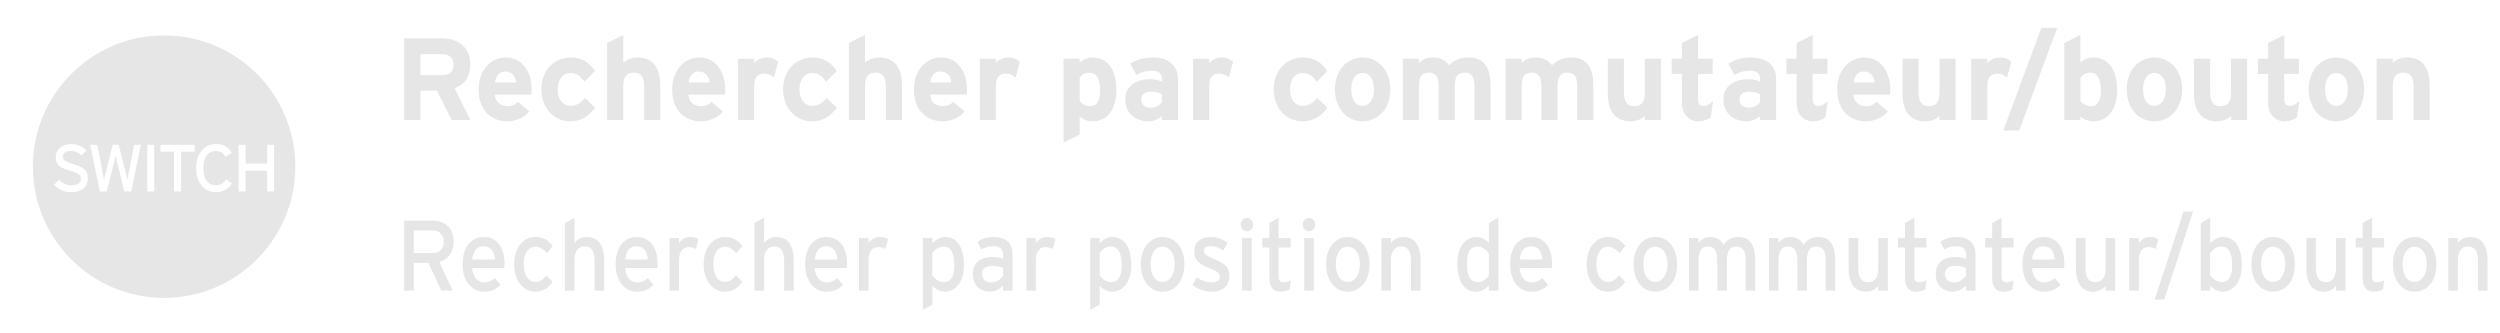 <?xml version="1.0" encoding="utf-8"?>
<!-- Generator: Adobe Illustrator 12.0.1, SVG Export Plug-In . SVG Version: 6.00 Build 51448)  -->
<!DOCTYPE svg PUBLIC "-//W3C//DTD SVG 1.1//EN" "http://www.w3.org/Graphics/SVG/1.1/DTD/svg11.dtd">
<svg  version="1.1" id="レイヤー_1" xmlns="http://www.w3.org/2000/svg" xmlns:xlink="http://www.w3.org/1999/xlink" width="300" height="40" viewBox="0 0 300 40"
	 overflow="visible" enable-background="new 0 0 300 40" xml:space="preserve">
<g>
	<path fill="#E6E6E6" d="M19.693,4.25c-8.7,0-15.75,7.052-15.75,15.75c0,8.697,7.05,15.748,15.75,15.748
		c8.695,0,15.746-7.051,15.746-15.748C35.439,11.303,28.389,4.25,19.693,4.25z M8.479,23.063c-0.814,0-1.519-0.354-1.991-0.9
		l0.602-0.584c0.375,0.404,0.927,0.66,1.455,0.66c0.783,0,1.159-0.27,1.159-0.813c0-0.433-0.328-0.646-1.265-0.928
		c-1.184-0.352-1.751-0.647-1.751-1.647c0-0.967,0.815-1.559,1.848-1.559c0.76,0,1.336,0.279,1.831,0.76l-0.592,0.6
		c-0.353-0.36-0.752-0.536-1.304-0.536c-0.655,0-0.936,0.319-0.936,0.695c0,0.392,0.256,0.584,1.224,0.872
		c1.104,0.336,1.791,0.688,1.791,1.687C10.55,22.374,9.911,23.063,8.479,23.063z M15.757,22.975h-0.848l-0.871-3.616
		c-0.048-0.191-0.137-0.607-0.16-0.743c-0.023,0.136-0.111,0.552-0.159,0.743l-0.912,3.616h-0.831l-1.144-5.601h0.848l0.671,3.534
		c0.032,0.168,0.104,0.552,0.128,0.732c0.032-0.188,0.112-0.563,0.152-0.729l0.896-3.542h0.721l0.911,3.622
		c0.039,0.149,0.104,0.446,0.136,0.646c0.04-0.207,0.089-0.521,0.111-0.656l0.681-3.609h0.814L15.757,22.975z M18.511,22.975h-0.839
		v-5.601h0.839V22.975z M23.358,18.2h-1.631v4.772h-0.84V18.2h-1.631v-0.823h4.102V18.2z M25.903,23.063
		c-1.446,0-2.365-1.188-2.365-2.889c0-1.694,0.919-2.886,2.365-2.886c0.911,0,1.521,0.367,1.903,1.047l-0.744,0.464
		c-0.287-0.456-0.583-0.672-1.159-0.672c-0.976,0-1.503,0.792-1.503,2.047c0,1.258,0.527,2.049,1.503,2.049
		c0.584,0,0.943-0.24,1.231-0.695l0.695,0.467C27.43,22.68,26.751,23.063,25.903,23.063z M32.054,22.975v-2.497h-2.575v2.497H28.64
		v-5.599h0.839v2.263h2.575v-2.263h0.84v5.599H32.054L32.054,22.975z"/>
</g>
<g>
	<path fill="#E6E6E6" d="M54.184,14.402l-1.75-3.528H50.46v3.528H48.5v-9.8h4.564c1.848,0,3.374,1.022,3.374,3.108
		c0,1.47-0.63,2.394-1.876,2.884l1.876,3.808H54.184z M53.022,6.506H50.46v2.52h2.562c0.91,0,1.4-0.42,1.4-1.274
		C54.423,6.87,53.89,6.506,53.022,6.506z"/>
	<path fill="#E6E6E6" d="M63.774,11.35h-4.396c0.07,1.008,0.812,1.386,1.512,1.386c0.532,0,0.98-0.196,1.26-0.518l1.372,1.148
		c-0.588,0.756-1.652,1.19-2.632,1.19c-2.114,0-3.458-1.498-3.458-3.822c0-2.254,1.414-3.836,3.276-3.836
		c1.96,0,3.094,1.736,3.094,3.836C63.802,11.014,63.788,11.21,63.774,11.35z M60.61,8.578c-0.7,0-1.134,0.574-1.204,1.316h2.52
		C61.87,9.236,61.478,8.578,60.61,8.578z"/>
	<path fill="#E6E6E6" d="M68.408,14.556c-1.918,0-3.444-1.568-3.444-3.822s1.484-3.836,3.528-3.836c1.4,0,2.296,0.686,2.912,1.624
		L70.131,9.81c-0.434-0.616-0.896-1.05-1.68-1.05c-0.924,0-1.526,0.77-1.526,1.974c0,1.176,0.602,1.96,1.526,1.96
		c0.756,0,1.232-0.336,1.736-0.938l1.232,1.162C70.704,13.87,69.865,14.556,68.408,14.556z"/>
	<path fill="#E6E6E6" d="M77.298,14.402v-3.976c0-1.316-0.448-1.708-1.246-1.708c-0.798,0-1.26,0.392-1.26,1.666v4.018H72.86v-9.24
		l1.932-0.966v3.346c0.336-0.35,0.952-0.644,1.722-0.644c1.876,0,2.716,1.288,2.716,3.36v4.144H77.298z"/>
	<path fill="#E6E6E6" d="M87,11.35h-4.396c0.07,1.008,0.812,1.386,1.512,1.386c0.532,0,0.98-0.196,1.26-0.518l1.372,1.148
		c-0.588,0.756-1.652,1.19-2.632,1.19c-2.114,0-3.458-1.498-3.458-3.822c0-2.254,1.414-3.836,3.276-3.836
		c1.96,0,3.094,1.736,3.094,3.836C87.029,11.014,87.014,11.21,87,11.35z M83.836,8.578c-0.7,0-1.134,0.574-1.204,1.316h2.52
		C85.096,9.236,84.704,8.578,83.836,8.578z"/>
	<path fill="#E6E6E6" d="M92.866,9.306c-0.308-0.28-0.686-0.476-1.12-0.476c-0.756,0-1.246,0.322-1.246,1.596v3.976h-1.932v-7.35
		H90.5v0.49c0.336-0.35,0.826-0.644,1.512-0.644c0.63,0,1.106,0.252,1.358,0.518L92.866,9.306z"/>
	<path fill="#E6E6E6" d="M97.416,14.556c-1.918,0-3.444-1.568-3.444-3.822s1.484-3.836,3.528-3.836c1.4,0,2.296,0.686,2.912,1.624
		L99.138,9.81c-0.434-0.616-0.896-1.05-1.68-1.05c-0.924,0-1.526,0.77-1.526,1.974c0,1.176,0.603,1.96,1.526,1.96
		c0.756,0,1.232-0.336,1.736-0.938l1.231,1.162C99.712,13.87,98.872,14.556,97.416,14.556z"/>
	<path fill="#E6E6E6" d="M106.306,14.402v-3.976c0-1.316-0.448-1.708-1.246-1.708s-1.26,0.392-1.26,1.666v4.018h-1.932v-9.24
		l1.932-0.966v3.346c0.336-0.35,0.952-0.644,1.722-0.644c1.876,0,2.716,1.288,2.716,3.36v4.144H106.306z"/>
	<path fill="#E6E6E6" d="M116.008,11.35h-4.396c0.07,1.008,0.813,1.386,1.512,1.386c0.532,0,0.98-0.196,1.261-0.518l1.372,1.148
		c-0.589,0.756-1.652,1.19-2.633,1.19c-2.113,0-3.458-1.498-3.458-3.822c0-2.254,1.414-3.836,3.276-3.836
		c1.96,0,3.094,1.736,3.094,3.836C116.035,11.014,116.022,11.21,116.008,11.35z M112.844,8.578c-0.7,0-1.135,0.574-1.204,1.316h2.52
		C114.104,9.236,113.712,8.578,112.844,8.578z"/>
	<path fill="#E6E6E6" d="M121.874,9.306c-0.309-0.28-0.687-0.476-1.12-0.476c-0.756,0-1.246,0.322-1.246,1.596v3.976h-1.933v-7.35
		h1.933v0.49c0.336-0.35,0.826-0.644,1.512-0.644c0.63,0,1.106,0.252,1.358,0.518L121.874,9.306z"/>
	<path fill="#E6E6E6" d="M131.114,14.556c-0.644,0-1.204-0.252-1.554-0.574v2.156l-1.932,0.966V7.052h1.932v0.462
		c0.364-0.322,0.854-0.616,1.554-0.616c1.568,0,2.856,1.176,2.856,3.92C133.97,13.016,132.934,14.556,131.114,14.556z
		 M130.749,8.718c-0.602,0-0.909,0.252-1.189,0.616v2.772c0.294,0.406,0.742,0.63,1.302,0.63c0.742,0,1.148-0.644,1.148-1.876
		C132.01,9.348,131.506,8.718,130.749,8.718z"/>
	<path fill="#E6E6E6" d="M139.43,14.402v-0.49c-0.351,0.364-0.967,0.644-1.652,0.644c-1.372,0-2.744-0.84-2.744-2.618
		c0-1.624,1.316-2.436,2.982-2.436c0.672,0,1.105,0.14,1.414,0.294V9.432c0-0.518-0.351-0.938-1.051-0.938
		c-0.882,0-1.344,0.126-2.016,0.49l-0.742-1.344c0.854-0.49,1.568-0.742,2.758-0.742c1.778,0,2.982,0.924,2.982,2.576v4.928H139.43z
		 M139.43,11.322c-0.336-0.21-0.658-0.308-1.345-0.308c-0.728,0-1.12,0.336-1.12,0.924c0,0.518,0.295,0.98,1.12,0.98
		c0.63,0,1.135-0.322,1.345-0.672V11.322z"/>
	<path fill="#E6E6E6" d="M147.466,9.306c-0.309-0.28-0.687-0.476-1.12-0.476c-0.756,0-1.246,0.322-1.246,1.596v3.976h-1.933v-7.35
		h1.933v0.49c0.336-0.35,0.826-0.644,1.512-0.644c0.63,0,1.106,0.252,1.358,0.518L147.466,9.306z"/>
	<path fill="#E6E6E6" d="M156.285,14.556c-1.918,0-3.444-1.568-3.444-3.822s1.484-3.836,3.528-3.836c1.4,0,2.296,0.686,2.912,1.624
		l-1.274,1.288c-0.434-0.616-0.896-1.05-1.68-1.05c-0.925,0-1.526,0.77-1.526,1.974c0,1.176,0.604,1.96,1.526,1.96
		c0.756,0,1.231-0.336,1.735-0.938l1.229,1.162C158.581,13.87,157.741,14.556,156.285,14.556z"/>
	<path fill="#E6E6E6" d="M163.509,14.556c-1.918,0-3.317-1.568-3.317-3.822s1.399-3.836,3.317-3.836s3.332,1.582,3.332,3.836
		S165.427,14.556,163.509,14.556z M163.509,8.76c-0.924,0-1.358,0.84-1.358,1.974c0,1.134,0.438,1.96,1.358,1.96
		c0.923,0,1.372-0.938,1.372-1.96C164.881,9.614,164.434,8.76,163.509,8.76z"/>
	<path fill="#E6E6E6" d="M176.936,14.402v-3.976c0-1.316-0.377-1.708-1.176-1.708s-1.189,0.392-1.189,1.666v4.018h-1.932v-3.976
		c0-1.316-0.379-1.708-1.178-1.708c-0.798,0-1.189,0.392-1.189,1.666v4.018h-1.933v-7.35h1.933v0.49
		c0.336-0.35,0.84-0.644,1.61-0.644c0.938,0,1.483,0.266,2.029,0.938c0.504-0.518,1.12-0.938,2.338-0.938
		c1.876,0,2.618,1.288,2.618,3.36v4.144H176.936z"/>
	<path fill="#E6E6E6" d="M189.27,14.402v-3.976c0-1.316-0.377-1.708-1.176-1.708s-1.189,0.392-1.189,1.666v4.018h-1.932v-3.976
		c0-1.316-0.379-1.708-1.178-1.708c-0.798,0-1.189,0.392-1.189,1.666v4.018h-1.933v-7.35h1.933v0.49
		c0.336-0.35,0.84-0.644,1.61-0.644c0.938,0,1.483,0.266,2.029,0.938c0.504-0.518,1.12-0.938,2.338-0.938
		c1.876,0,2.618,1.288,2.618,3.36v4.144H189.27z"/>
	<path fill="#E6E6E6" d="M197.375,14.402v-0.49c-0.336,0.35-0.952,0.644-1.723,0.644c-1.875,0-2.715-1.288-2.715-3.36V7.052h1.932
		v3.976c0,1.316,0.447,1.708,1.246,1.708c0.798,0,1.26-0.392,1.26-1.666V7.052h1.934v7.35H197.375z"/>
	<path fill="#E6E6E6" d="M205.285,14.108c-0.322,0.252-0.896,0.448-1.498,0.448c-1.189,0-1.96-0.924-1.96-2.212V8.872h-1.231v-1.82
		h1.231v-1.89l1.932-0.966v2.856h1.765v1.82h-1.765v2.954c0,0.7,0.253,0.882,0.714,0.882c0.354,0,0.616-0.154,1.094-0.56
		L205.285,14.108z"/>
	<path fill="#E6E6E6" d="M211.207,14.402v-0.49c-0.352,0.364-0.967,0.644-1.652,0.644c-1.371,0-2.744-0.84-2.744-2.618
		c0-1.624,1.316-2.436,2.982-2.436c0.672,0,1.105,0.14,1.414,0.294V9.432c0-0.518-0.352-0.938-1.051-0.938
		c-0.883,0-1.344,0.126-2.016,0.49l-0.742-1.344c0.854-0.49,1.565-0.742,2.758-0.742c1.777,0,2.982,0.924,2.982,2.576v4.928H211.207
		z M211.207,11.322c-0.336-0.21-0.658-0.308-1.346-0.308c-0.729,0-1.119,0.336-1.119,0.924c0,0.518,0.295,0.98,1.119,0.98
		c0.631,0,1.136-0.322,1.346-0.672V11.322z"/>
	<path fill="#E6E6E6" d="M219.047,14.108c-0.322,0.252-0.896,0.448-1.498,0.448c-1.189,0-1.96-0.924-1.96-2.212V8.872h-1.231v-1.82
		h1.231v-1.89l1.933-0.966v2.856h1.767v1.82h-1.767v2.954c0,0.7,0.252,0.882,0.713,0.882c0.354,0,0.617-0.154,1.096-0.56
		L219.047,14.108z"/>
	<path fill="#E6E6E6" d="M226.803,11.35h-4.396c0.069,1.008,0.813,1.386,1.512,1.386c0.532,0,0.979-0.196,1.261-0.518l1.372,1.148
		c-0.589,0.756-1.651,1.19-2.633,1.19c-2.112,0-3.458-1.498-3.458-3.822c0-2.254,1.414-3.836,3.275-3.836
		c1.961,0,3.095,1.736,3.095,3.836C226.83,11.014,226.816,11.21,226.803,11.35z M223.639,8.578c-0.699,0-1.135,0.574-1.203,1.316
		h2.521C224.898,9.236,224.507,8.578,223.639,8.578z"/>
	<path fill="#E6E6E6" d="M232.738,14.402v-0.49c-0.336,0.35-0.951,0.644-1.721,0.644c-1.877,0-2.719-1.288-2.719-3.36V7.052h1.934
		v3.976c0,1.316,0.449,1.708,1.246,1.708c0.799,0,1.26-0.392,1.26-1.666V7.052h1.934v7.35H232.738z"/>
	<path fill="#E6E6E6" d="M240.846,9.306c-0.31-0.28-0.688-0.476-1.121-0.476c-0.756,0-1.246,0.322-1.246,1.596v3.976h-1.933v-7.35
		h1.933v0.49c0.336-0.35,0.826-0.644,1.515-0.644c0.63,0,1.104,0.252,1.356,0.518L240.846,9.306z"/>
	<path fill="#E6E6E6" d="M242.301,15.662h-1.904l4.564-12.32h1.904L242.301,15.662z"/>
	<path fill="#E6E6E6" d="M251.204,14.556c-0.644,0-1.204-0.252-1.554-0.574v0.42h-1.936v-9.24l1.936-0.966v3.318
		c0.363-0.322,0.854-0.616,1.554-0.616c1.567,0,2.856,1.176,2.856,3.92C254.061,13.016,253.025,14.556,251.204,14.556z
		 M250.84,8.718c-0.602,0-0.908,0.252-1.189,0.616v2.772c0.295,0.406,0.742,0.63,1.305,0.63c0.74,0,1.146-0.644,1.146-1.876
		C252.102,9.348,251.598,8.718,250.84,8.718z"/>
	<path fill="#E6E6E6" d="M258.527,14.556c-1.918,0-3.318-1.568-3.318-3.822s1.4-3.836,3.318-3.836s3.332,1.582,3.332,3.836
		S260.445,14.556,258.527,14.556z M258.527,8.76c-0.924,0-1.358,0.84-1.358,1.974c0,1.134,0.435,1.96,1.358,1.96
		c0.923,0,1.371-0.938,1.371-1.96C259.898,9.614,259.45,8.76,258.527,8.76z"/>
	<path fill="#E6E6E6" d="M267.725,14.402v-0.49c-0.336,0.35-0.953,0.644-1.723,0.644c-1.876,0-2.716-1.288-2.716-3.36V7.052h1.932
		v3.976c0,1.316,0.448,1.708,1.246,1.708s1.261-0.392,1.261-1.666V7.052h1.935v7.35H267.725z"/>
	<path fill="#E6E6E6" d="M275.635,14.108c-0.322,0.252-0.896,0.448-1.498,0.448c-1.188,0-1.959-0.924-1.959-2.212V8.872h-1.232
		v-1.82h1.232v-1.89l1.932-0.966v2.856h1.767v1.82h-1.767v2.954c0,0.7,0.252,0.882,0.716,0.882c0.351,0,0.614-0.154,1.093-0.56
		L275.635,14.108z"/>
	<path fill="#E6E6E6" d="M280.366,14.556c-1.918,0-3.318-1.568-3.318-3.822s1.4-3.836,3.318-3.836s3.332,1.582,3.332,3.836
		S282.284,14.556,280.366,14.556z M280.366,8.76c-0.925,0-1.358,0.84-1.358,1.974c0,1.134,0.436,1.96,1.358,1.96
		c0.922,0,1.372-0.938,1.372-1.96C281.739,9.614,281.29,8.76,280.366,8.76z"/>
	<path fill="#E6E6E6" d="M289.634,14.402v-3.976c0-1.316-0.448-1.708-1.245-1.708c-0.799,0-1.261,0.392-1.261,1.666v4.018h-1.933
		v-7.35h1.933v0.49c0.336-0.35,0.952-0.644,1.722-0.644c1.877,0,2.717,1.288,2.717,3.36v4.144H289.634z"/>
</g>
<g>
	<path fill="#E6E6E6" d="M52.716,31.438l1.595,3.434h-1.35l-1.55-3.324H49.65v3.324H48.5v-8.398h3.424
		c1.361,0,2.51,0.778,2.51,2.508C54.434,30.322,53.776,31.15,52.716,31.438z M51.924,27.658h-2.275v2.699h2.275
		c0.781,0,1.327-0.434,1.327-1.344C53.251,28.139,52.716,27.658,51.924,27.658z"/>
	<path fill="#E6E6E6" d="M60.513,32.158h-3.871c0.123,1.212,0.758,1.729,1.471,1.729c0.491,0,0.882-0.191,1.271-0.505l0.681,0.792
		c-0.513,0.528-1.126,0.828-2.019,0.828c-1.372,0-2.532-1.188-2.532-3.275c0-2.137,1.048-3.287,2.564-3.287
		c1.662,0,2.465,1.451,2.465,3.154C60.546,31.822,60.524,32.025,60.513,32.158z M58.003,29.555c-0.77,0-1.238,0.575-1.338,1.584
		h2.722C59.331,30.273,58.953,29.555,58.003,29.555z"/>
	<path fill="#E6E6E6" d="M65.655,30.382c-0.479-0.526-0.903-0.769-1.428-0.769c-0.837,0-1.373,0.805-1.373,2.089
		c0,1.235,0.491,2.124,1.406,2.124c0.546,0,0.87-0.264,1.328-0.78l0.736,0.78c-0.458,0.624-1.038,1.176-2.097,1.176
		c-1.428,0-2.533-1.296-2.533-3.264c0-2.088,1.138-3.301,2.564-3.301c0.859,0,1.529,0.373,2.076,1.066L65.655,30.382z"/>
	<path fill="#E6E6E6" d="M71.354,34.87v-3.563c0-1.271-0.446-1.729-1.205-1.729c-0.77,0-1.205,0.588-1.205,1.607v3.685h-1.149V26.77
		l1.148-0.646v3.048c0.29-0.456,0.87-0.729,1.472-0.729c1.361,0,2.086,0.959,2.086,2.818v3.611L71.354,34.87L71.354,34.87z"/>
	<path fill="#E6E6E6" d="M78.873,32.158h-3.871c0.123,1.212,0.758,1.729,1.474,1.729c0.491,0,0.88-0.191,1.271-0.505l0.681,0.792
		c-0.514,0.528-1.127,0.828-2.019,0.828c-1.372,0-2.532-1.188-2.532-3.275c0-2.137,1.047-3.287,2.564-3.287
		c1.662,0,2.465,1.451,2.465,3.154C78.906,31.822,78.884,32.025,78.873,32.158z M76.362,29.555c-0.77,0-1.238,0.575-1.339,1.584
		h2.722C77.689,30.273,77.312,29.555,76.362,29.555z"/>
	<path fill="#E6E6E6" d="M83.513,29.878c-0.245-0.144-0.5-0.228-0.881-0.228c-0.725,0-1.148,0.552-1.148,1.619v3.601h-1.149v-6.3
		h1.149v0.6c0.269-0.42,0.759-0.73,1.338-0.73c0.469,0,0.757,0.097,0.993,0.265L83.513,29.878z"/>
	<path fill="#E6E6E6" d="M88.397,30.382c-0.478-0.526-0.902-0.769-1.427-0.769c-0.836,0-1.372,0.805-1.372,2.089
		c0,1.235,0.491,2.124,1.406,2.124c0.545,0,0.87-0.264,1.327-0.78l0.736,0.78c-0.456,0.624-1.038,1.176-2.096,1.176
		c-1.428,0-2.532-1.296-2.532-3.264c0-2.088,1.138-3.301,2.564-3.301c0.859,0,1.529,0.373,2.075,1.066L88.397,30.382z"/>
	<path fill="#E6E6E6" d="M94.099,34.87v-3.563c0-1.271-0.446-1.729-1.205-1.729c-0.77,0-1.206,0.588-1.206,1.607v3.685H90.54V26.77
		l1.149-0.646v3.048c0.29-0.456,0.87-0.729,1.472-0.729c1.361,0,2.086,0.959,2.086,2.818v3.611L94.099,34.87L94.099,34.87z"/>
	<path fill="#E6E6E6" d="M101.617,32.158h-3.871c0.123,1.212,0.758,1.729,1.473,1.729c0.491,0,0.881-0.191,1.271-0.505l0.682,0.792
		c-0.513,0.528-1.127,0.828-2.02,0.828c-1.373,0-2.532-1.188-2.532-3.275c0-2.137,1.047-3.287,2.564-3.287
		c1.662,0,2.464,1.451,2.464,3.154C101.65,31.822,101.628,32.025,101.617,32.158z M99.107,29.555c-0.771,0-1.238,0.575-1.338,1.584
		h2.721C100.436,30.273,100.054,29.555,99.107,29.555z"/>
	<path fill="#E6E6E6" d="M106.256,29.878c-0.246-0.144-0.502-0.228-0.881-0.228c-0.726,0-1.149,0.552-1.149,1.619v3.601h-1.148v-6.3
		h1.148v0.6c0.268-0.42,0.758-0.73,1.337-0.73c0.468,0,0.758,0.097,0.993,0.265L106.256,29.878z"/>
	<path fill="#E6E6E6" d="M113.361,35.002c-0.59,0-1.148-0.336-1.472-0.721v2.269l-1.138,0.638V28.57h1.138v0.6
		c0.424-0.42,0.915-0.73,1.528-0.73c1.26,0,2.253,0.982,2.253,3.383C115.67,33.982,114.577,35.002,113.361,35.002z M113.207,29.578
		c-0.546,0-1.026,0.396-1.329,0.804v2.652c0.257,0.372,0.792,0.827,1.372,0.827c0.826,0,1.271-0.672,1.271-2.004
		C114.521,30.273,114.053,29.578,113.207,29.578z"/>
	<path fill="#E6E6E6" d="M120.378,34.87v-0.624c-0.401,0.432-0.971,0.756-1.606,0.756c-0.949,0-2.03-0.576-2.03-2.124
		c0-1.403,1.003-2.04,2.333-2.04c0.545,0,0.981,0.084,1.304,0.24v-0.469c0-0.686-0.391-1.067-1.104-1.067
		c-0.602,0-1.069,0.12-1.528,0.396l-0.446-0.937c0.559-0.372,1.182-0.563,2.008-0.563c1.305,0,2.197,0.686,2.197,2.111v4.32
		L120.378,34.87L120.378,34.87z M120.378,32.182c-0.313-0.168-0.714-0.275-1.338-0.275c-0.736,0-1.205,0.359-1.205,0.939
		c0,0.623,0.37,1.043,1.127,1.043c0.613,0,1.149-0.406,1.417-0.805V32.182L120.378,32.182z"/>
	<path fill="#E6E6E6" d="M126.334,29.878c-0.246-0.144-0.502-0.228-0.881-0.228c-0.726,0-1.148,0.552-1.148,1.619v3.601h-1.149v-6.3
		h1.149v0.6c0.268-0.42,0.758-0.73,1.338-0.73c0.469,0,0.758,0.097,0.994,0.265L126.334,29.878z"/>
	<path fill="#E6E6E6" d="M133.438,35.002c-0.591,0-1.149-0.336-1.474-0.721v2.269l-1.138,0.638V28.57h1.138v0.6
		c0.425-0.42,0.915-0.73,1.529-0.73c1.261,0,2.253,0.982,2.253,3.383C135.748,33.982,134.654,35.002,133.438,35.002z
		 M133.283,29.578c-0.546,0-1.026,0.396-1.327,0.804v2.652c0.256,0.372,0.792,0.827,1.372,0.827c0.827,0,1.271-0.672,1.271-2.004
		C134.599,30.273,134.13,29.578,133.283,29.578z"/>
	<path fill="#E6E6E6" d="M139.484,35.002c-1.472,0-2.576-1.309-2.576-3.275c0-2.063,1.137-3.287,2.61-3.287
		c1.494,0,2.609,1.283,2.609,3.252C142.127,33.777,140.991,35.002,139.484,35.002z M139.474,29.613c-0.87,0-1.406,0.828-1.406,2.076
		c0,1.381,0.591,2.137,1.461,2.137c0.87,0,1.438-0.948,1.438-2.1C140.968,30.441,140.398,29.613,139.474,29.613z"/>
	<path fill="#E6E6E6" d="M145.329,35.002c-0.791,0-1.649-0.336-2.242-0.805l0.523-0.936c0.546,0.406,1.161,0.622,1.707,0.622
		c0.726,0,1.07-0.252,1.07-0.694c0-0.479-0.514-0.707-1.36-1.058c-1.26-0.526-1.718-0.981-1.718-1.979
		c0-1.129,0.826-1.717,1.997-1.717c0.737,0,1.461,0.287,1.986,0.695l-0.501,0.948c-0.48-0.36-0.959-0.54-1.518-0.54
		c-0.557,0-0.802,0.24-0.802,0.576c0,0.313,0.2,0.539,1.082,0.912c1.305,0.539,1.975,0.924,1.975,2.111
		C147.527,34.534,146.479,35.002,145.329,35.002z"/>
	<path fill="#E6E6E6" d="M149.636,27.754c-0.414,0-0.748-0.359-0.748-0.792c0-0.444,0.333-0.804,0.748-0.804
		c0.401,0,0.737,0.359,0.737,0.804C150.373,27.395,150.037,27.754,149.636,27.754z M149.055,34.87v-6.3h1.149v6.3H149.055z"/>
	<path fill="#E6E6E6" d="M154.756,34.714c-0.279,0.168-0.671,0.288-1.128,0.288c-0.814,0-1.315-0.54-1.315-1.668v-3.637h-0.84V28.57
		h0.84V26.77l1.125-0.646v2.447h1.452v1.127h-1.452v3.422c0,0.588,0.181,0.756,0.604,0.756c0.303,0,0.636-0.12,0.849-0.252
		L154.756,34.714z"/>
	<path fill="#E6E6E6" d="M157.087,27.754c-0.413,0-0.747-0.359-0.747-0.792c0-0.444,0.334-0.804,0.747-0.804
		c0.402,0,0.736,0.359,0.736,0.804C157.823,27.395,157.489,27.754,157.087,27.754z M156.507,34.87v-6.3h1.149v6.3H156.507z"/>
	<path fill="#E6E6E6" d="M161.704,35.002c-1.47,0-2.575-1.309-2.575-3.275c0-2.063,1.137-3.287,2.607-3.287
		c1.496,0,2.612,1.283,2.612,3.252C164.349,33.777,163.212,35.002,161.704,35.002z M161.694,29.613c-0.87,0-1.405,0.828-1.405,2.076
		c0,1.381,0.591,2.137,1.461,2.137c0.869,0,1.439-0.948,1.439-2.1C163.188,30.441,162.618,29.613,161.694,29.613z"/>
	<path fill="#E6E6E6" d="M169.321,34.87v-3.563c0-1.271-0.442-1.729-1.203-1.729c-0.77,0-1.204,0.588-1.204,1.607v3.685h-1.149v-6.3
		h1.149v0.6c0.289-0.456,0.87-0.73,1.473-0.73c1.36,0,2.085,0.959,2.085,2.818v3.612H169.321z"/>
	<path fill="#E6E6E6" d="M178.66,34.87V34.27c-0.427,0.42-0.917,0.731-1.53,0.731c-1.26,0-2.252-0.983-2.252-3.384
		c0-2.16,1.093-3.18,2.307-3.18c0.594,0,1.149,0.336,1.476,0.719v-2.399l1.137-0.636v8.748L178.66,34.87L178.66,34.87z
		 M178.67,30.406c-0.256-0.372-0.792-0.828-1.371-0.828c-0.824,0-1.272,0.672-1.272,2.004c0,1.584,0.471,2.279,1.317,2.279
		c0.546,0,1.024-0.396,1.326-0.805V30.406z"/>
	<path fill="#E6E6E6" d="M186.211,32.158h-3.87c0.123,1.212,0.76,1.729,1.472,1.729c0.491,0,0.881-0.191,1.272-0.505l0.681,0.792
		c-0.514,0.528-1.126,0.828-2.02,0.828c-1.372,0-2.532-1.188-2.532-3.275c0-2.137,1.048-3.287,2.565-3.287
		c1.662,0,2.465,1.451,2.465,3.154C186.244,31.822,186.223,32.025,186.211,32.158z M183.7,29.555c-0.767,0-1.237,0.575-1.338,1.584
		h2.722C185.027,30.273,184.649,29.555,183.7,29.555z"/>
	<path fill="#E6E6E6" d="M194.364,30.382c-0.48-0.526-0.904-0.769-1.427-0.769c-0.836,0-1.372,0.805-1.372,2.089
		c0,1.235,0.488,2.124,1.405,2.124c0.546,0,0.867-0.264,1.327-0.78l0.734,0.78c-0.458,0.624-1.036,1.176-2.097,1.176
		c-1.43,0-2.533-1.296-2.533-3.264c0-2.088,1.137-3.301,2.566-3.301c0.858,0,1.526,0.373,2.074,1.066L194.364,30.382z"/>
	<path fill="#E6E6E6" d="M198.613,35.002c-1.474,0-2.578-1.309-2.578-3.275c0-2.063,1.137-3.287,2.611-3.287
		c1.494,0,2.608,1.283,2.608,3.252C201.257,33.777,200.118,35.002,198.613,35.002z M198.604,29.613
		c-0.872,0-1.404,0.828-1.404,2.076c0,1.381,0.591,2.137,1.459,2.137c0.872,0,1.439-0.948,1.439-2.1
		C200.098,30.441,199.528,29.613,198.604,29.613z"/>
	<path fill="#E6E6E6" d="M209.478,34.87v-3.563c0-1.271-0.368-1.729-1.125-1.729c-0.77,0-1.126,0.588-1.126,1.607v3.685h-1.15
		v-3.563c0-1.271-0.367-1.729-1.127-1.729c-0.77,0-1.125,0.588-1.125,1.607v3.685h-1.147v-6.3h1.147v0.6
		c0.288-0.456,0.79-0.73,1.393-0.73c0.795,0,1.297,0.322,1.606,0.924c0.425-0.563,0.882-0.924,1.798-0.924
		c1.358,0,2.005,0.959,2.005,2.818v3.612H209.478z"/>
	<path fill="#E6E6E6" d="M219.081,34.87v-3.563c0-1.271-0.366-1.729-1.126-1.729c-0.771,0-1.129,0.588-1.129,1.607v3.685h-1.148
		v-3.563c0-1.271-0.368-1.729-1.124-1.729c-0.771,0-1.13,0.588-1.13,1.607v3.685h-1.148v-6.3h1.148v0.6
		c0.294-0.456,0.793-0.73,1.396-0.73c0.791,0,1.293,0.322,1.604,0.924c0.425-0.563,0.883-0.924,1.798-0.924
		c1.36,0,2.008,0.959,2.008,2.818v3.612H219.081z"/>
	<path fill="#E6E6E6" d="M225.396,34.87V34.27c-0.289,0.457-0.868,0.731-1.473,0.731c-1.36,0-2.087-0.96-2.087-2.819V28.57h1.148
		v3.563c0,1.271,0.444,1.729,1.206,1.729c0.769,0,1.203-0.588,1.203-1.606V28.57h1.148v6.3H225.396z"/>
	<path fill="#E6E6E6" d="M231.041,34.714c-0.28,0.168-0.671,0.288-1.131,0.288c-0.813,0-1.313-0.54-1.313-1.668v-3.637h-0.837V28.57
		h0.837V26.77l1.126-0.646v2.447h1.45v1.127h-1.45v3.422c0,0.588,0.177,0.756,0.603,0.756c0.301,0,0.635-0.12,0.848-0.252
		L231.041,34.714z"/>
	<path fill="#E6E6E6" d="M235.926,34.87v-0.624c-0.402,0.432-0.972,0.756-1.605,0.756c-0.947,0-2.031-0.576-2.031-2.124
		c0-1.403,1.004-2.04,2.333-2.04c0.547,0,0.98,0.084,1.305,0.24v-0.469c0-0.686-0.392-1.067-1.104-1.067
		c-0.603,0-1.07,0.12-1.529,0.396l-0.445-0.937c0.558-0.372,1.184-0.563,2.009-0.563c1.306,0,2.197,0.686,2.197,2.111v4.32
		L235.926,34.87L235.926,34.87z M235.926,32.182c-0.312-0.168-0.716-0.275-1.338-0.275c-0.736,0-1.206,0.359-1.206,0.939
		c0,0.623,0.368,1.043,1.125,1.043c0.615,0,1.15-0.406,1.419-0.805V32.182z"/>
	<path fill="#E6E6E6" d="M241.501,34.714c-0.279,0.168-0.668,0.288-1.127,0.288c-0.814,0-1.316-0.54-1.316-1.668v-3.637h-0.837
		V28.57h0.837V26.77l1.128-0.646v2.447h1.451v1.127h-1.451v3.422c0,0.588,0.178,0.756,0.604,0.756c0.301,0,0.636-0.12,0.848-0.252
		L241.501,34.714z"/>
	<path fill="#E6E6E6" d="M247.692,32.158h-3.868c0.12,1.212,0.758,1.729,1.47,1.729c0.489,0,0.884-0.191,1.271-0.505l0.682,0.792
		c-0.515,0.528-1.127,0.828-2.02,0.828c-1.37,0-2.531-1.188-2.531-3.275c0-2.137,1.051-3.287,2.563-3.287
		c1.662,0,2.465,1.451,2.465,3.154C247.725,31.822,247.704,32.025,247.692,32.158z M245.183,29.555c-0.77,0-1.238,0.575-1.337,1.584
		h2.72C246.512,30.273,246.13,29.555,245.183,29.555z"/>
	<path fill="#E6E6E6" d="M252.669,34.87V34.27c-0.291,0.457-0.872,0.731-1.474,0.731c-1.358,0-2.086-0.96-2.086-2.819V28.57h1.148
		v3.563c0,1.271,0.445,1.729,1.203,1.729c0.771,0,1.207-0.588,1.207-1.606V28.57h1.147v6.3H252.669z"/>
	<path fill="#E6E6E6" d="M258.69,29.878c-0.246-0.144-0.502-0.228-0.881-0.228c-0.726,0-1.15,0.552-1.15,1.619v3.601h-1.148v-6.3
		h1.148v0.6c0.27-0.42,0.761-0.73,1.34-0.73c0.47,0,0.759,0.097,0.993,0.265L258.69,29.878z"/>
	<path fill="#E6E6E6" d="M259.707,35.95h-1.151l3.469-10.562h1.15L259.707,35.95z"/>
	<path fill="#E6E6E6" d="M266.699,35.002c-0.593,0-1.149-0.336-1.473-0.721v0.589h-1.139v-8.112l1.139-0.636v3.048
		c0.425-0.42,0.915-0.73,1.527-0.73c1.262,0,2.254,0.982,2.254,3.383C269.01,33.982,267.916,35.002,266.699,35.002z M266.544,29.578
		c-0.548,0-1.027,0.396-1.328,0.804v2.652c0.257,0.372,0.791,0.827,1.371,0.827c0.826,0,1.273-0.672,1.273-2.004
		C267.86,30.273,267.39,29.578,266.544,29.578z"/>
	<path fill="#E6E6E6" d="M272.745,35.002c-1.471,0-2.579-1.309-2.579-3.275c0-2.063,1.141-3.287,2.612-3.287
		c1.496,0,2.611,1.283,2.611,3.252C275.39,33.777,274.253,35.002,272.745,35.002z M272.733,29.613c-0.87,0-1.404,0.828-1.404,2.076
		c0,1.381,0.592,2.137,1.461,2.137s1.438-0.948,1.438-2.1C274.228,30.441,273.659,29.613,272.733,29.613z"/>
	<path fill="#E6E6E6" d="M280.319,34.87V34.27c-0.291,0.457-0.871,0.731-1.473,0.731c-1.36,0-2.086-0.96-2.086-2.819V28.57h1.147
		v3.563c0,1.271,0.446,1.729,1.205,1.729c0.77,0,1.204-0.588,1.204-1.606V28.57h1.149v6.3H280.319z"/>
	<path fill="#E6E6E6" d="M285.964,34.714c-0.279,0.168-0.671,0.288-1.128,0.288c-0.813,0-1.315-0.54-1.315-1.668v-3.637h-0.835
		V28.57h0.835V26.77l1.127-0.646v2.447h1.449v1.127h-1.449v3.422c0,0.588,0.179,0.756,0.604,0.756c0.3,0,0.637-0.12,0.847-0.252
		L285.964,34.714z"/>
	<path fill="#E6E6E6" d="M289.733,35.002c-1.472,0-2.578-1.309-2.578-3.275c0-2.063,1.138-3.287,2.612-3.287
		c1.492,0,2.609,1.283,2.609,3.252C292.378,33.777,291.239,35.002,289.733,35.002z M289.721,29.613
		c-0.868,0-1.403,0.828-1.403,2.076c0,1.381,0.594,2.137,1.461,2.137c0.869,0,1.438-0.948,1.438-2.1
		C291.216,30.441,290.647,29.613,289.721,29.613z"/>
	<path fill="#E6E6E6" d="M297.351,34.87v-3.563c0-1.271-0.443-1.729-1.203-1.729c-0.769,0-1.205,0.588-1.205,1.607v3.685h-1.147
		v-6.3h1.147v0.6c0.289-0.456,0.869-0.73,1.473-0.73c1.36,0,2.085,0.959,2.085,2.818v3.612H297.351z"/>
</g>
</svg>
